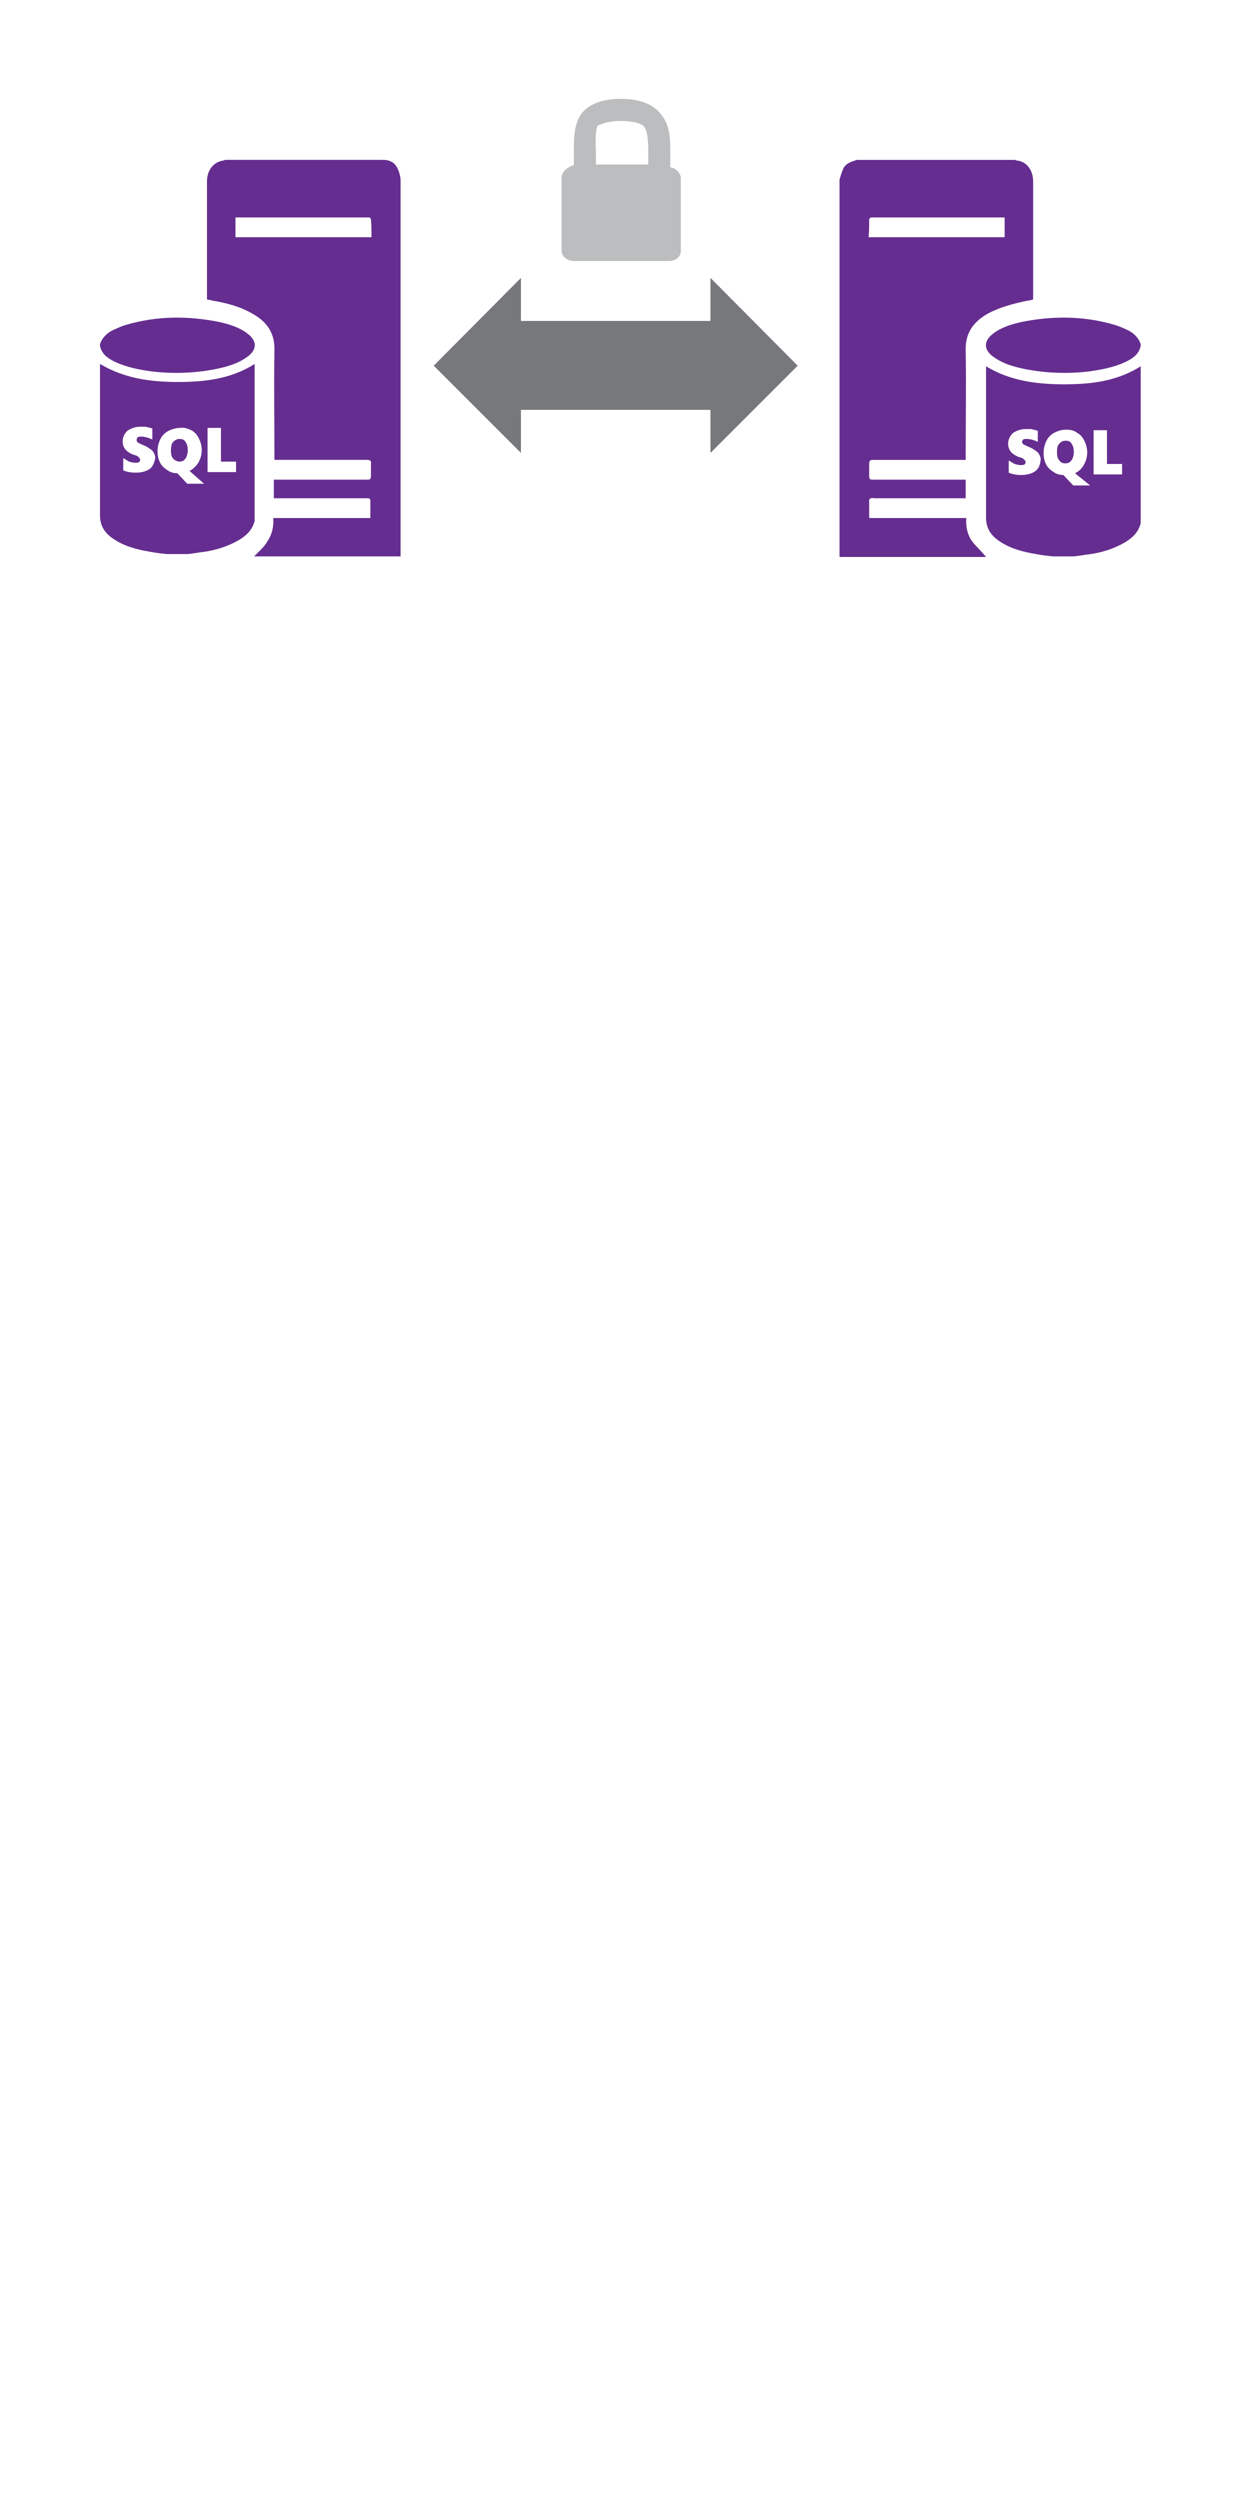 <?xml version="1.0" encoding="utf-8"?>
<!-- Generator: Adobe Illustrator 18.1.1, SVG Export Plug-In . SVG Version: 6.00 Build 0)  -->
<svg version="1.1" id="Layer_1" xmlns="http://www.w3.org/2000/svg" xmlns:xlink="http://www.w3.org/1999/xlink" x="0px" y="0px"
	 viewBox="442.5 -77.5 215 430" enable-background="new 442.5 -77.5 215 430" xml:space="preserve">
<path fill-rule="evenodd" clip-rule="evenodd" fill="#BBBDBF" d="M545.3-55.9c0.9-0.4,2.1-0.8,3.9-0.8c2.1,0,3.4,0.4,3.9,0.8
	c0.9,0.8,0.9,3,0.9,5.1c0,0.8,0,0.8,0,0.8c0,0.4,0,0.8,0,0.8c-9,0-9,0-9,0s0-0.4,0-0.8c0-1.3,0-1.3,0-1.3
	C544.9-53.3,544.9-55,545.3-55.9 M557.8-48.7c0-0.4,0-0.8,0-1.3c0-0.8,0-0.8,0-0.8c0-3,0-5.5-2.1-7.6c-1.3-1.3-3.4-2.1-6.4-2.1
	s-5.1,0.8-6.4,2.1c-1.7,1.7-1.7,4.7-1.7,7.2c0,1.3,0,1.3,0,1.3c0,0.4,0,0.8,0,0.8c-1.3,0.4-2.1,1.3-2.1,2.1c0,12.7,0,12.7,0,12.7
	c0,0.8,0.9,1.7,2.1,1.7c16.3,0,16.3,0,16.3,0c1.3,0,2.1-0.8,2.1-1.7c0-12.7,0-12.7,0-12.7C559.5-47.8,558.6-48.7,557.8-48.7"/>
<path fill="#652D90" d="M486.2,18.2c8.4,0,16.8,0,25.2,0c0-21.6,0-43.3,0-64.9c-0.1-0.8-0.3-1.4-0.6-2c-0.5-0.9-1.3-1.3-2.4-1.3
	c-9.1,0-18.1,0-27.2,0l-0.2,0.1c-1.7,0.2-2.9,1.6-2.9,3.6c0,6.5,0,13,0,19.5c0,0.3,0,0.5,0,0.8c0.4,0.1,0.7,0.1,0.9,0.2
	c2.4,0.4,4.8,1,7,2.3c2.5,1.4,3.8,3.4,3.7,6.3c-0.1,6,0,12,0,17.9c0,0.3,0,0.5,0,0.9c0.3,0,0.6,0,0.8,0c5,0,10.1,0,15.1,0
	c0.5,0,0.8,0.1,0.7,0.7c0,0.6,0,1.2,0,1.7c0,1,0,1-0.9,1c-5,0-9.9,0-14.9,0c-0.3,0-0.6,0-0.9,0c0,1.1,0,2.1,0,3.2c0.3,0,0.6,0,0.9,0
	c4.9,0,9.9,0,14.8,0c0.2,0,0.4,0,0.6,0c0.1,0,0.3,0.2,0.3,0.3c0,1,0,2,0,3.1c-5.6,0-11.1,0-16.7,0c0.1,1.5-0.2,2.8-1,4
	C488,16.5,487.1,17.3,486.2,18.2z M506.4-36.7c-7.8,0-15.6,0-23.4,0c0-1.1,0-2.2,0-3.4c0.3,0,0.5,0,0.8,0c7.2,0,14.5,0,21.7,0
	c0.2,0,0.4,0,0.5,0c0.1,0,0.3,0.2,0.3,0.3C506.4-38.7,506.4-37.7,506.4-36.7z"/>
<path fill="#652D90" d="M462.1-20.8c0.7-0.3,1.3-0.6,2-0.8c5.4-1.6,10.8-1.6,16.2-0.5c1.7,0.4,3.4,0.9,4.8,2c1.7,1.3,1.6,2.8-0.1,4
	c-1.8,1.3-3.9,1.8-6,2.2c-3.4,0.6-6.9,0.7-10.3,0.3c-2.2-0.3-4.4-0.7-6.5-1.7c-1.2-0.6-2.2-1.3-2.5-2.7v-0.3
	C460.1-19.5,461-20.3,462.1-20.8z"/>
<path fill="#652D90" d="M609.7,15.6c-0.8-1.1-1.1-2.5-1-4c-5.6,0-11.1,0-16.7,0c0-1.1,0-2.1,0-3.1c0-0.1,0.2-0.3,0.3-0.3
	c0.2-0.1,0.4,0,0.6,0c4.9,0,9.9,0,14.8,0c0.3,0,0.6,0,0.9,0c0-1.1,0-2.1,0-3.2c-0.3,0-0.6,0-0.9,0c-5,0-9.9,0-14.9,0
	C592,5,592,5,592,4c0-0.6,0-1.2,0-1.7c0-0.6,0.2-0.7,0.7-0.7c5,0,10.1,0,15.1,0c0.3,0,0.5,0,0.8,0c0-0.4,0-0.6,0-0.9
	c0-6,0.1-12,0-17.9c-0.1-3,1.3-4.9,3.7-6.3c2.2-1.2,4.6-1.8,7-2.3c0.3,0,0.6-0.1,0.9-0.2c0-0.3,0-0.5,0-0.8c0-6.5,0-13,0-19.5
	c0-2-1.2-3.5-2.9-3.6l-0.2-0.1c-9.1,0-18.1,0-27.2,0c-0.9,0.3-1.8,0.5-2.3,1.4c-0.3,0.6-0.5,1.3-0.7,2c0,21.6,0,43.3,0,64.9
	c8.4,0,16.8,0,25.2,0C611.3,17.3,610.4,16.5,609.7,15.6z M592-39.8c0-0.1,0.2-0.2,0.3-0.3c0.2,0,0.4,0,0.5,0c7.2,0,14.5,0,21.7,0
	c0.2,0,0.5,0,0.8,0c0,1.2,0,2.2,0,3.4c-7.8,0-15.5,0-23.4,0C592-37.7,592-38.7,592-39.8z"/>
<path fill="#652D90" d="M625.8,2.2c0.3,0,0.5-0.1,0.7-0.2c0.2-0.2,0.4-0.4,0.5-0.7c0.1-0.3,0.2-0.6,0.2-1c0-0.6-0.1-1.1-0.4-1.5
	c-0.2-0.4-0.6-0.5-1-0.5c-0.5,0-0.8,0.2-1.1,0.5c-0.3,0.3-0.4,0.8-0.4,1.5c0,0.6,0.1,1.1,0.4,1.4C625,2.1,625.3,2.2,625.8,2.2z"/>
<path fill="#652D90" d="M612.1-14.5c0,0.3,0,0.6,0,0.9c0,8.4,0,16.8,0,25.1c0,1.6,0.6,2.8,1.9,3.8c2,1.5,4.3,2.1,6.7,2.5
	c1,0.2,2,0.3,2.9,0.4c1.2,0,2.4,0,3.6,0c1-0.1,2-0.3,2.9-0.4c2-0.3,3.9-0.9,5.7-1.9c1.4-0.8,2.5-1.8,2.9-3.4c0-9,0-18,0-27
	c-4.1,2.6-8.6,3.1-13.2,3.1C620.8-11.4,616.2-12,612.1-14.5z M630.6-3.5h2.3v5.8h2.6v1.8h-4.9V-3.5z M621,3.1
	c-0.3,0.4-0.6,0.6-1.1,0.8c-0.5,0.2-1.1,0.3-1.7,0.3c-0.8,0-1.5-0.1-2.2-0.4V1.7c0.3,0.2,0.7,0.4,1,0.6c0.4,0.1,0.7,0.2,1.1,0.2
	c0.2,0,0.4,0,0.6-0.1c0.1-0.1,0.2-0.2,0.2-0.4c0-0.1,0-0.2-0.1-0.3c-0.1-0.1-0.2-0.2-0.3-0.3c-0.1-0.1-0.4-0.2-0.8-0.3
	c-1.2-0.5-1.8-1.2-1.8-2.3c0-0.7,0.3-1.3,0.8-1.8c0.6-0.4,1.3-0.7,2.2-0.7c0.3,0,0.5,0,0.7,0s0.4,0,0.6,0.1c0.2,0,0.4,0.1,0.8,0.2
	v1.9c-0.6-0.3-1.3-0.5-1.9-0.5c-0.3,0-0.5,0-0.6,0.1s-0.2,0.2-0.2,0.4c0,0.2,0.1,0.3,0.2,0.4c0.1,0.1,0.4,0.2,0.8,0.4
	c0.8,0.3,1.3,0.7,1.7,1c0.3,0.4,0.5,0.8,0.5,1.3C621.4,2.3,621.3,2.7,621,3.1z M627.7-3.1c0.6,0.3,1,0.8,1.3,1.4
	c0.3,0.6,0.5,1.3,0.5,2c0,0.8-0.2,1.5-0.6,2.2s-0.9,1.1-1.5,1.4L630,6h-2.9l-1.7-1.8c-0.7,0-1.3-0.2-1.8-0.6c-0.5-0.3-1-0.8-1.2-1.3
	c-0.3-0.6-0.4-1.2-0.4-1.9c0-0.8,0.2-1.5,0.5-2.1c0.3-0.6,0.8-1.1,1.4-1.4c0.6-0.3,1.3-0.5,2-0.5C626.5-3.6,627.2-3.5,627.7-3.1z"/>
<path fill="#652D90" d="M636.3-20.8c-0.7-0.3-1.3-0.6-2-0.8c-5.4-1.6-10.8-1.6-16.2-0.5c-1.7,0.4-3.4,0.9-4.8,2
	c-1.7,1.3-1.6,2.8,0.1,4c1.8,1.3,3.9,1.8,6,2.2c3.4,0.6,6.9,0.7,10.3,0.3c2.2-0.3,4.4-0.7,6.5-1.7c1.2-0.6,2.2-1.3,2.5-2.7v-0.3
	C638.3-19.5,637.4-20.3,636.3-20.8z"/>
<path fill="#652D90" d="M473.4,1.9c0.3,0,0.5-0.1,0.7-0.2c0.2-0.2,0.4-0.4,0.5-0.7c0.1-0.3,0.2-0.6,0.2-1c0-0.6-0.1-1.1-0.4-1.5
	c-0.2-0.4-0.6-0.5-1-0.5c-0.5,0-0.8,0.2-1.1,0.5c-0.3,0.3-0.4,0.8-0.4,1.5c0,0.6,0.1,1.1,0.4,1.4C472.6,1.7,473,1.9,473.4,1.9z"/>
<path fill="#652D90" d="M459.7-14.9c0,0.3,0,0.6,0,0.9c0,8.4,0,16.8,0,25.1c0,1.6,0.6,2.8,1.9,3.8c2,1.5,4.3,2.1,6.7,2.5
	c1,0.2,2,0.3,2.9,0.4c1.2,0,2.4,0,3.6,0c1-0.1,2-0.3,2.9-0.4c2-0.3,3.9-0.9,5.7-1.9c1.4-0.8,2.5-1.8,2.9-3.4c0-9,0-18,0-27
	c-4.1,2.6-8.6,3.1-13.2,3.1C468.4-11.8,463.9-12.4,459.7-14.9z M478.2-3.9h2.3v5.8h2.6v1.8h-4.9V-3.9z M468.7,2.7
	c-0.3,0.4-0.6,0.6-1.1,0.8c-0.5,0.2-1.1,0.3-1.7,0.3c-0.8,0-1.5-0.1-2.2-0.4V1.3c0.3,0.2,0.7,0.4,1,0.6c0.4,0.1,0.7,0.2,1.1,0.2
	c0.2,0,0.4,0,0.6-0.1c0.1-0.1,0.2-0.2,0.2-0.4c0-0.1,0-0.2-0.1-0.3c-0.1-0.1-0.2-0.2-0.3-0.3c-0.1-0.1-0.4-0.2-0.8-0.3
	c-1.2-0.5-1.8-1.2-1.8-2.3c0-0.7,0.3-1.3,0.8-1.8c0.6-0.4,1.3-0.7,2.2-0.7c0.3,0,0.5,0,0.7,0s0.4,0,0.6,0.1c0.2,0,0.4,0.1,0.8,0.2
	v1.9c-0.6-0.3-1.3-0.5-1.9-0.5c-0.3,0-0.5,0-0.6,0.1C466-2.1,466-1.9,466-1.8c0,0.2,0.1,0.3,0.2,0.4c0.1,0.1,0.4,0.2,0.8,0.4
	c0.8,0.3,1.3,0.7,1.7,1c0.3,0.4,0.5,0.8,0.5,1.3C469.1,1.9,468.9,2.3,468.7,2.7z M475.4-3.5c0.6,0.3,1,0.8,1.3,1.4
	c0.3,0.6,0.5,1.3,0.5,2c0,0.8-0.2,1.5-0.6,2.2c-0.4,0.6-0.9,1.1-1.5,1.4l2.5,2.2h-2.9l-1.7-1.8c-0.7,0-1.3-0.2-1.8-0.6
	c-0.5-0.3-1-0.8-1.2-1.3c-0.3-0.6-0.4-1.2-0.4-1.9c0-0.8,0.2-1.5,0.5-2.1c0.3-0.6,0.8-1.1,1.4-1.4c0.6-0.3,1.3-0.5,2-0.5
	C474.2-4,474.8-3.8,475.4-3.5z"/>
<polygon fill-rule="evenodd" clip-rule="evenodd" fill="#77787B" points="579.7,-14.6 564.7,-29.7 564.7,-22.3 532.1,-22.3 
	532.1,-29.7 517.1,-14.6 532.1,0.4 532.1,-7 564.7,-7 564.7,0.4 "/>
</svg>
